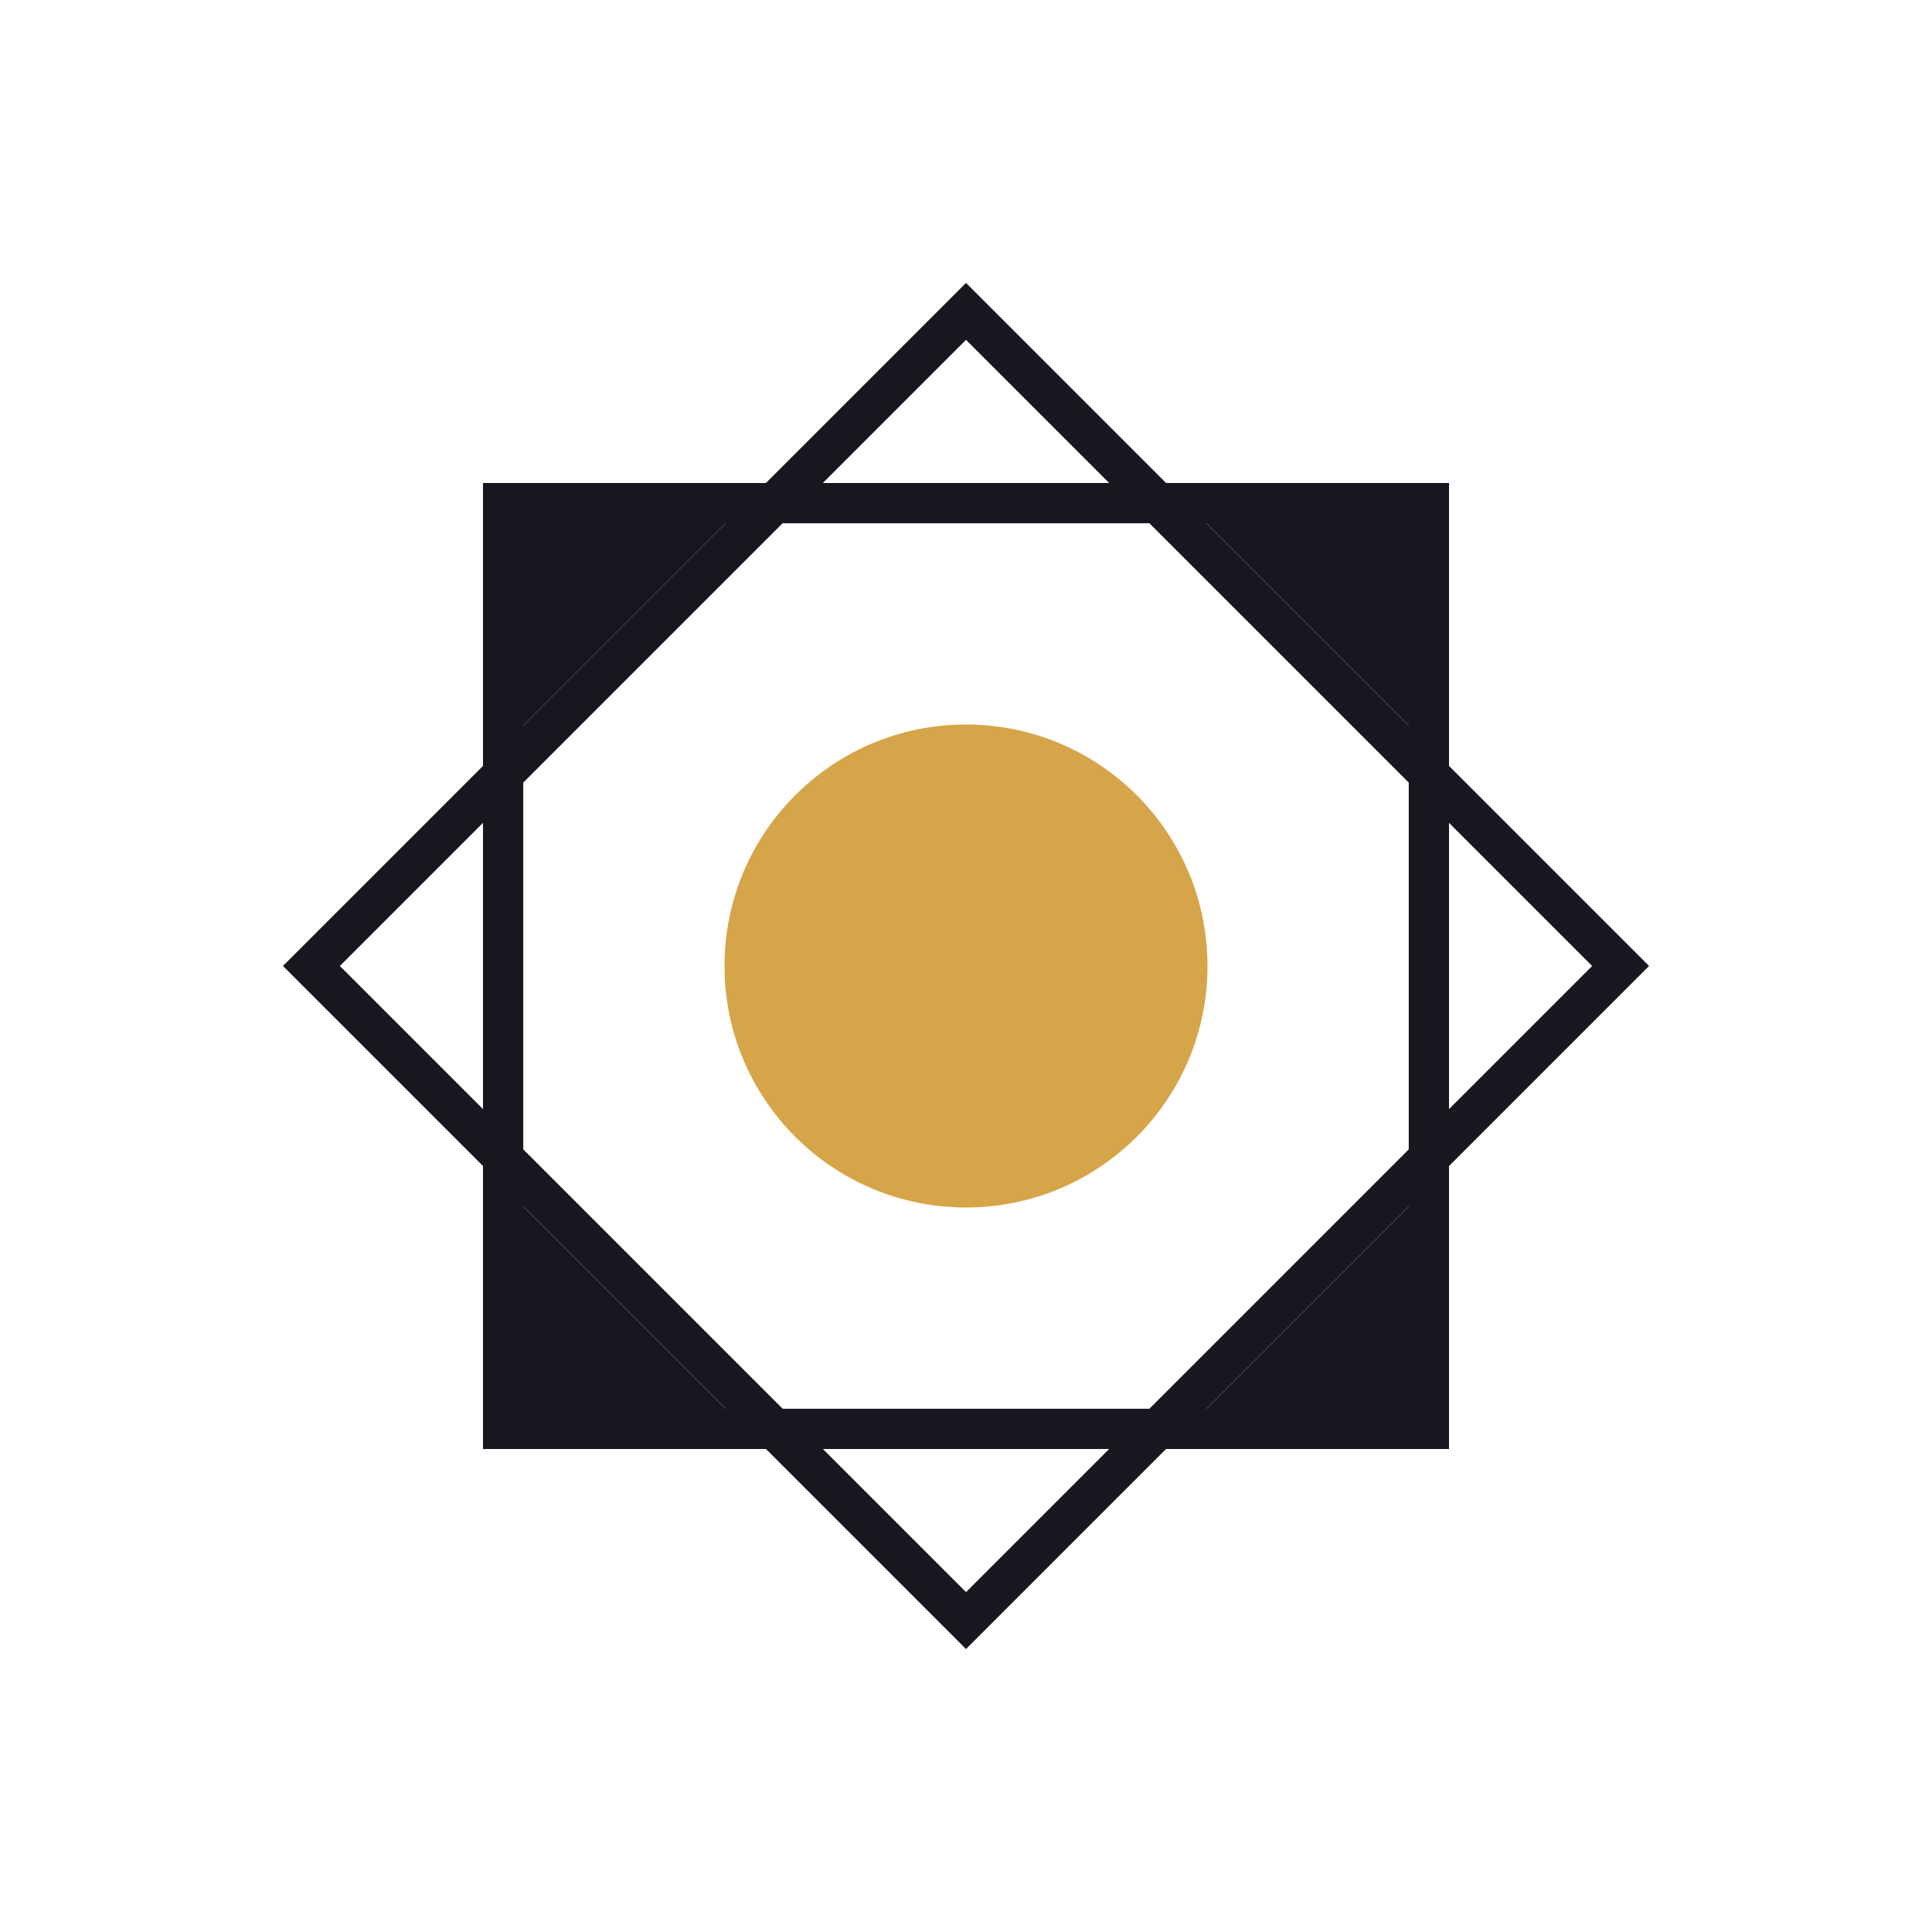 <svg width="48" height="48" viewBox="0 0 48 48" fill="none" xmlns="http://www.w3.org/2000/svg">
<path fill-rule="evenodd" clip-rule="evenodd" d="M19.029 12H12V19.029L19.029 12ZM12 28.971V36H19.029L12 28.971ZM28.971 36H36V28.971L28.971 36ZM36 19.029V12H28.971L36 19.029Z" fill="#18171F"/>
<rect x="12.5" y="12.5" width="23" height="23" stroke="#18171F"/>
<circle cx="24" cy="24" r="6" fill="#D6A549"/>
<rect x="24" y="7.736" width="23" height="23" transform="rotate(45 24 7.736)" stroke="#18171F"/>
</svg>
